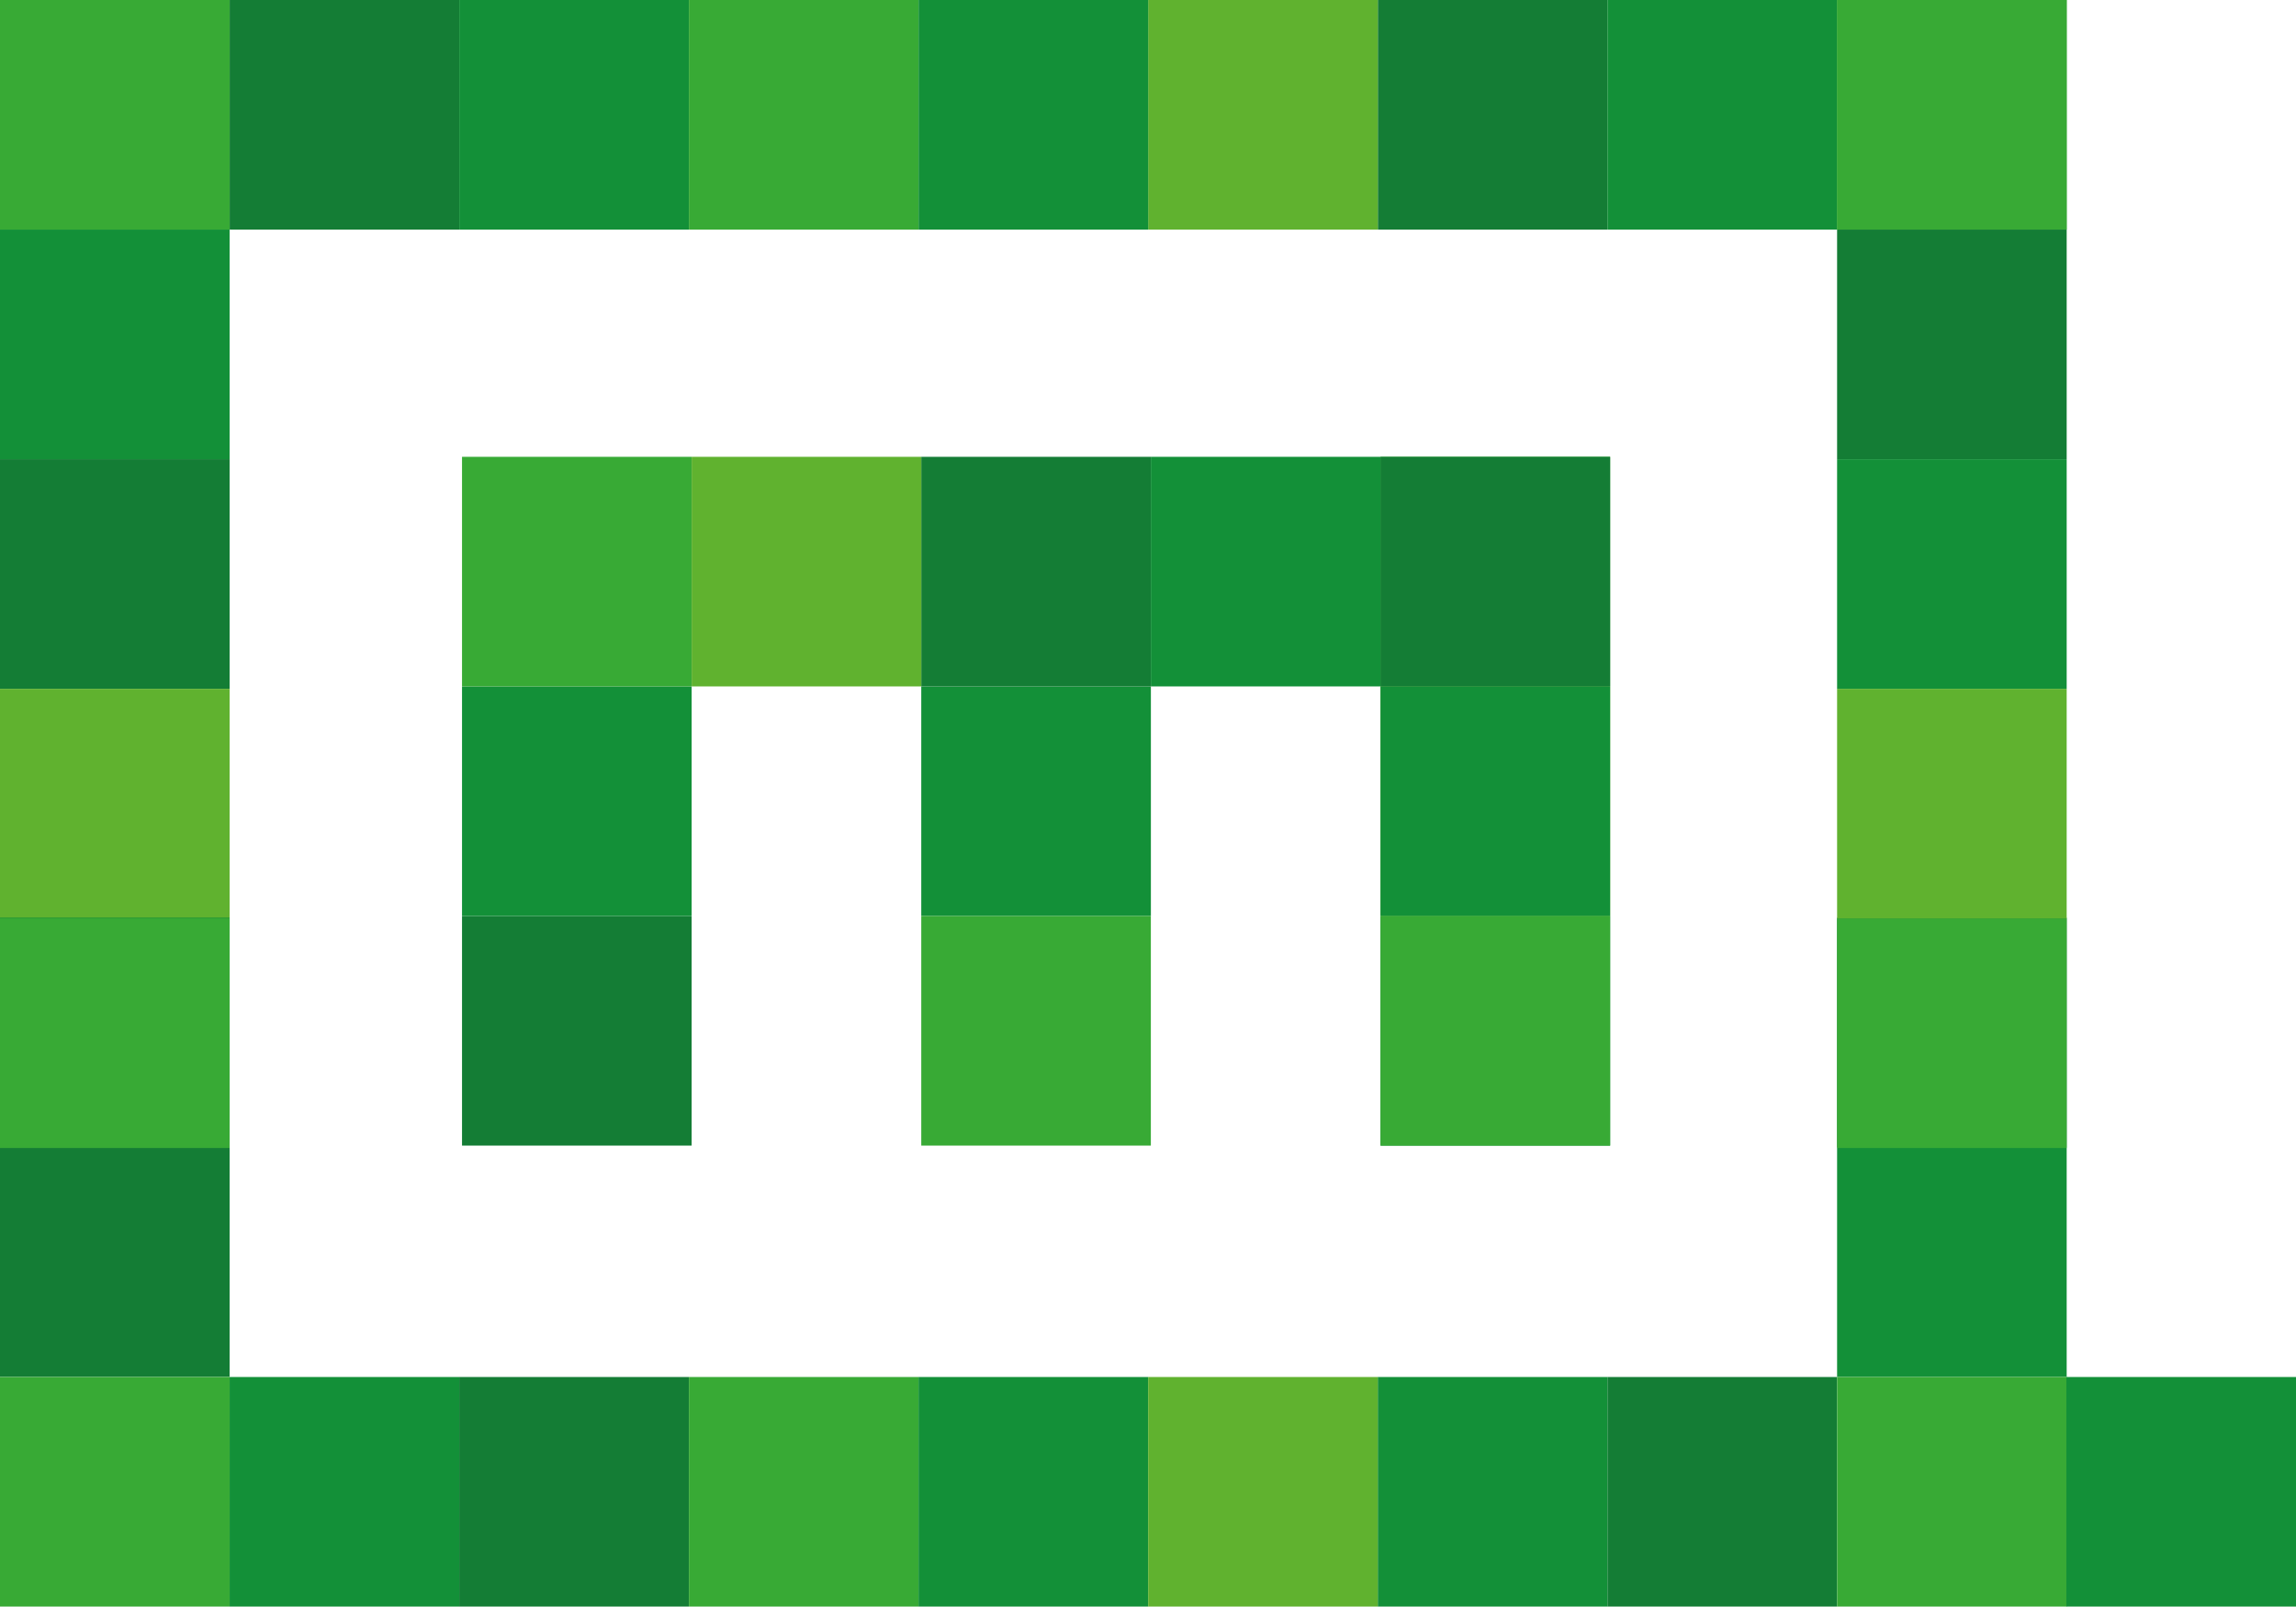 <?xml version="1.0" encoding="UTF-8" standalone="no"?>
<!-- Generator: Adobe Illustrator 16.0.3, SVG Export Plug-In . SVG Version: 6.00 Build 0)  -->

<svg
   xmlns:dc="http://purl.org/dc/elements/1.1/"
   xmlns:cc="http://creativecommons.org/ns#"
   xmlns:rdf="http://www.w3.org/1999/02/22-rdf-syntax-ns#"
   xmlns:svg="http://www.w3.org/2000/svg"
   xmlns="http://www.w3.org/2000/svg"
   xmlns:sodipodi="http://sodipodi.sourceforge.net/DTD/sodipodi-0.dtd"
   xmlns:inkscape="http://www.inkscape.org/namespaces/inkscape"
   version="1.1"
   id="Warstwa_1"
   x="0px"
   y="0px"
   width="61.984"
   height="43.377"
   viewBox="0 0 61.984 43.377"
   enable-background="new 0 0 283.46 283.46"
   xml:space="preserve"
   sodipodi:docname="magito-emblem.svg"
   inkscape:version="0.92.4 (5da689c313, 2019-01-14)"><defs
   id="defs137" /><sodipodi:namedview
   pagecolor="#ffffff"
   bordercolor="#666666"
   borderopacity="1"
   objecttolerance="10"
   gridtolerance="10"
   guidetolerance="10"
   inkscape:pageopacity="0"
   inkscape:pageshadow="2"
   inkscape:window-width="1920"
   inkscape:window-height="1017"
   id="namedview135"
   showgrid="false"
   fit-margin-top="0"
   fit-margin-left="0"
   fit-margin-right="0"
   fit-margin-bottom="0"
   inkscape:zoom="0.83256899"
   inkscape:cx="30.235992"
   inkscape:cy="-25.277997"
   inkscape:window-x="-8"
   inkscape:window-y="425"
   inkscape:window-maximized="1"
   inkscape:current-layer="Warstwa_1" />
<g
   id="g102"
   transform="translate(-111.494,-73.075)">
	<g
   id="g34">
		<rect
   x="136.365"
   y="91.608"
   width="6.199"
   height="6.199"
   id="rect2"
   style="fill:#139038" />
		<rect
   x="123.967"
   y="97.807"
   width="6.199"
   height="6.199"
   id="rect4"
   style="fill:#147d35" />
		<rect
   x="123.967"
   y="91.608"
   width="6.199"
   height="6.199"
   id="rect6"
   style="fill:#139038" />
		<rect
   x="123.967"
   y="85.409"
   width="6.199"
   height="6.199"
   id="rect8"
   style="fill:#38aa35" />
		<rect
   x="148.763"
   y="85.409"
   width="6.199"
   height="6.199"
   id="rect10"
   style="fill:#38aa35" />
		<rect
   x="136.365"
   y="85.409"
   width="6.198"
   height="6.199"
   id="rect12"
   style="fill:#147d35" />
		<rect
   x="142.563"
   y="85.409"
   width="6.199"
   height="6.199"
   id="rect14"
   style="fill:#139038" />
		<rect
   x="130.166"
   y="85.409"
   width="6.199"
   height="6.199"
   id="rect16"
   style="fill:#60b22f" />
		<rect
   x="136.365"
   y="97.807"
   width="6.198"
   height="6.199"
   id="rect18"
   style="fill:#38aa35" />
		<rect
   x="148.763"
   y="97.807"
   width="6.199"
   height="6.199"
   id="rect20"
   style="fill:#139038" />
		<rect
   x="148.763"
   y="91.608"
   width="6.199"
   height="6.199"
   id="rect22"
   style="fill:#60b22f" />
		<rect
   x="148.763"
   y="91.608"
   width="6.199"
   height="6.199"
   id="rect24"
   style="fill:#139038" />
		<rect
   x="148.763"
   y="85.409"
   width="6.199"
   height="6.199"
   id="rect26"
   style="fill:#147d35" />
		<line
   x1="154.962"
   y1="91.608"
   x2="154.962"
   y2="85.409"
   id="line28"
   style="fill:#139038" />
		<rect
   x="148.763"
   y="97.807"
   width="6.199"
   height="6.199"
   id="rect30"
   style="fill:#38aa35" />
		<line
   x1="154.91"
   y1="104.006"
   x2="154.91"
   y2="97.807"
   id="line32"
   style="fill:#147d35" />
	</g>
	<rect
   x="111.494"
   y="85.473"
   width="6.199"
   height="6.199"
   id="rect36"
   style="fill:#147d35" />
	<rect
   x="111.494"
   y="79.274"
   width="6.199"
   height="6.199"
   id="rect38"
   style="fill:#139038" />
	<rect
   x="111.494"
   y="73.075"
   width="6.199"
   height="6.199"
   id="rect40"
   style="fill:#38aa35" />
	<rect
   x="111.494"
   y="91.673"
   width="6.199"
   height="6.199"
   id="rect42"
   style="fill:#60b22f" />
	<rect
   x="111.494"
   y="104.053"
   width="6.199"
   height="6.199"
   id="rect44"
   style="fill:#147d35" />
	<rect
   x="111.494"
   y="97.854"
   width="6.199"
   height="6.199"
   id="rect46"
   style="fill:#139038" />
	<rect
   x="111.494"
   y="97.872"
   width="6.199"
   height="6.199"
   id="rect48"
   style="fill:#38aa35" />
	<rect
   x="148.69"
   y="73.075"
   width="6.198"
   height="6.199"
   id="rect50"
   style="fill:#147d35" />
	<rect
   x="154.889"
   y="73.075"
   width="6.2"
   height="6.199"
   id="rect52"
   style="fill:#139038" />
	<rect
   x="161.089"
   y="73.075"
   width="6.198"
   height="6.199"
   id="rect54"
   style="fill:#38aa35" />
	<rect
   x="142.49"
   y="73.075"
   width="6.199"
   height="6.199"
   id="rect56"
   style="fill:#60b22f" />
	<rect
   x="117.694"
   y="73.075"
   width="6.199"
   height="6.199"
   id="rect58"
   style="fill:#147d35" />
	<rect
   x="123.893"
   y="73.075"
   width="6.199"
   height="6.199"
   id="rect60"
   style="fill:#139038" />
	<rect
   x="130.092"
   y="73.075"
   width="6.199"
   height="6.199"
   id="rect62"
   style="fill:#38aa35" />
	<rect
   x="111.494"
   y="73.075"
   width="6.199"
   height="6.199"
   id="rect64"
   style="fill:#38aa35" />
	<rect
   x="161.089"
   y="97.854"
   width="6.198"
   height="6.199"
   id="rect66"
   style="fill:#147d35" />
	<rect
   x="161.089"
   y="104.054"
   width="6.198"
   height="6.199"
   id="rect68"
   style="fill:#139038" />
	<rect
   x="161.089"
   y="97.872"
   width="6.198"
   height="6.199"
   id="rect70"
   style="fill:#38aa35" />
	<rect
   x="161.089"
   y="79.274"
   width="6.198"
   height="6.199"
   id="rect72"
   style="fill:#147d35" />
	<rect
   x="161.089"
   y="85.474"
   width="6.198"
   height="6.199"
   id="rect74"
   style="fill:#139038" />
	<rect
   x="161.089"
   y="91.673"
   width="6.198"
   height="6.199"
   id="rect76"
   style="fill:#60b22f" />
	<rect
   x="161.089"
   y="73.075"
   width="6.198"
   height="6.199"
   id="rect78"
   style="fill:#38aa35" />
	<rect
   x="123.892"
   y="110.253"
   width="6.199"
   height="6.199"
   id="rect80"
   style="fill:#147d35" />
	<rect
   x="117.693"
   y="110.253"
   width="6.199"
   height="6.199"
   id="rect82"
   style="fill:#139038" />
	<rect
   x="111.494"
   y="110.253"
   width="6.199"
   height="6.199"
   id="rect84"
   style="fill:#38aa35" />
	<rect
   x="130.092"
   y="110.253"
   width="6.199"
   height="6.199"
   id="rect86"
   style="fill:#38aa35" />
	<rect
   x="136.292"
   y="73.075"
   width="6.199"
   height="6.199"
   id="rect88"
   style="fill:#139038" />
	<rect
   x="136.291"
   y="110.253"
   width="6.199"
   height="6.199"
   id="rect90"
   style="fill:#139038" />
	<rect
   x="154.889"
   y="110.253"
   width="6.199"
   height="6.199"
   id="rect92"
   style="fill:#147d35" />
	<rect
   x="148.689"
   y="110.253"
   width="6.199"
   height="6.199"
   id="rect94"
   style="fill:#139038" />
	<rect
   x="142.49"
   y="110.253"
   width="6.199"
   height="6.199"
   id="rect96"
   style="fill:#60b22f" />
	<rect
   x="161.089"
   y="110.253"
   width="6.198"
   height="6.199"
   id="rect98"
   style="fill:#38aa35" />
	<rect
   x="167.279"
   y="110.253"
   width="6.199"
   height="6.199"
   id="rect100"
   style="fill:#139038" />
</g>


</svg>